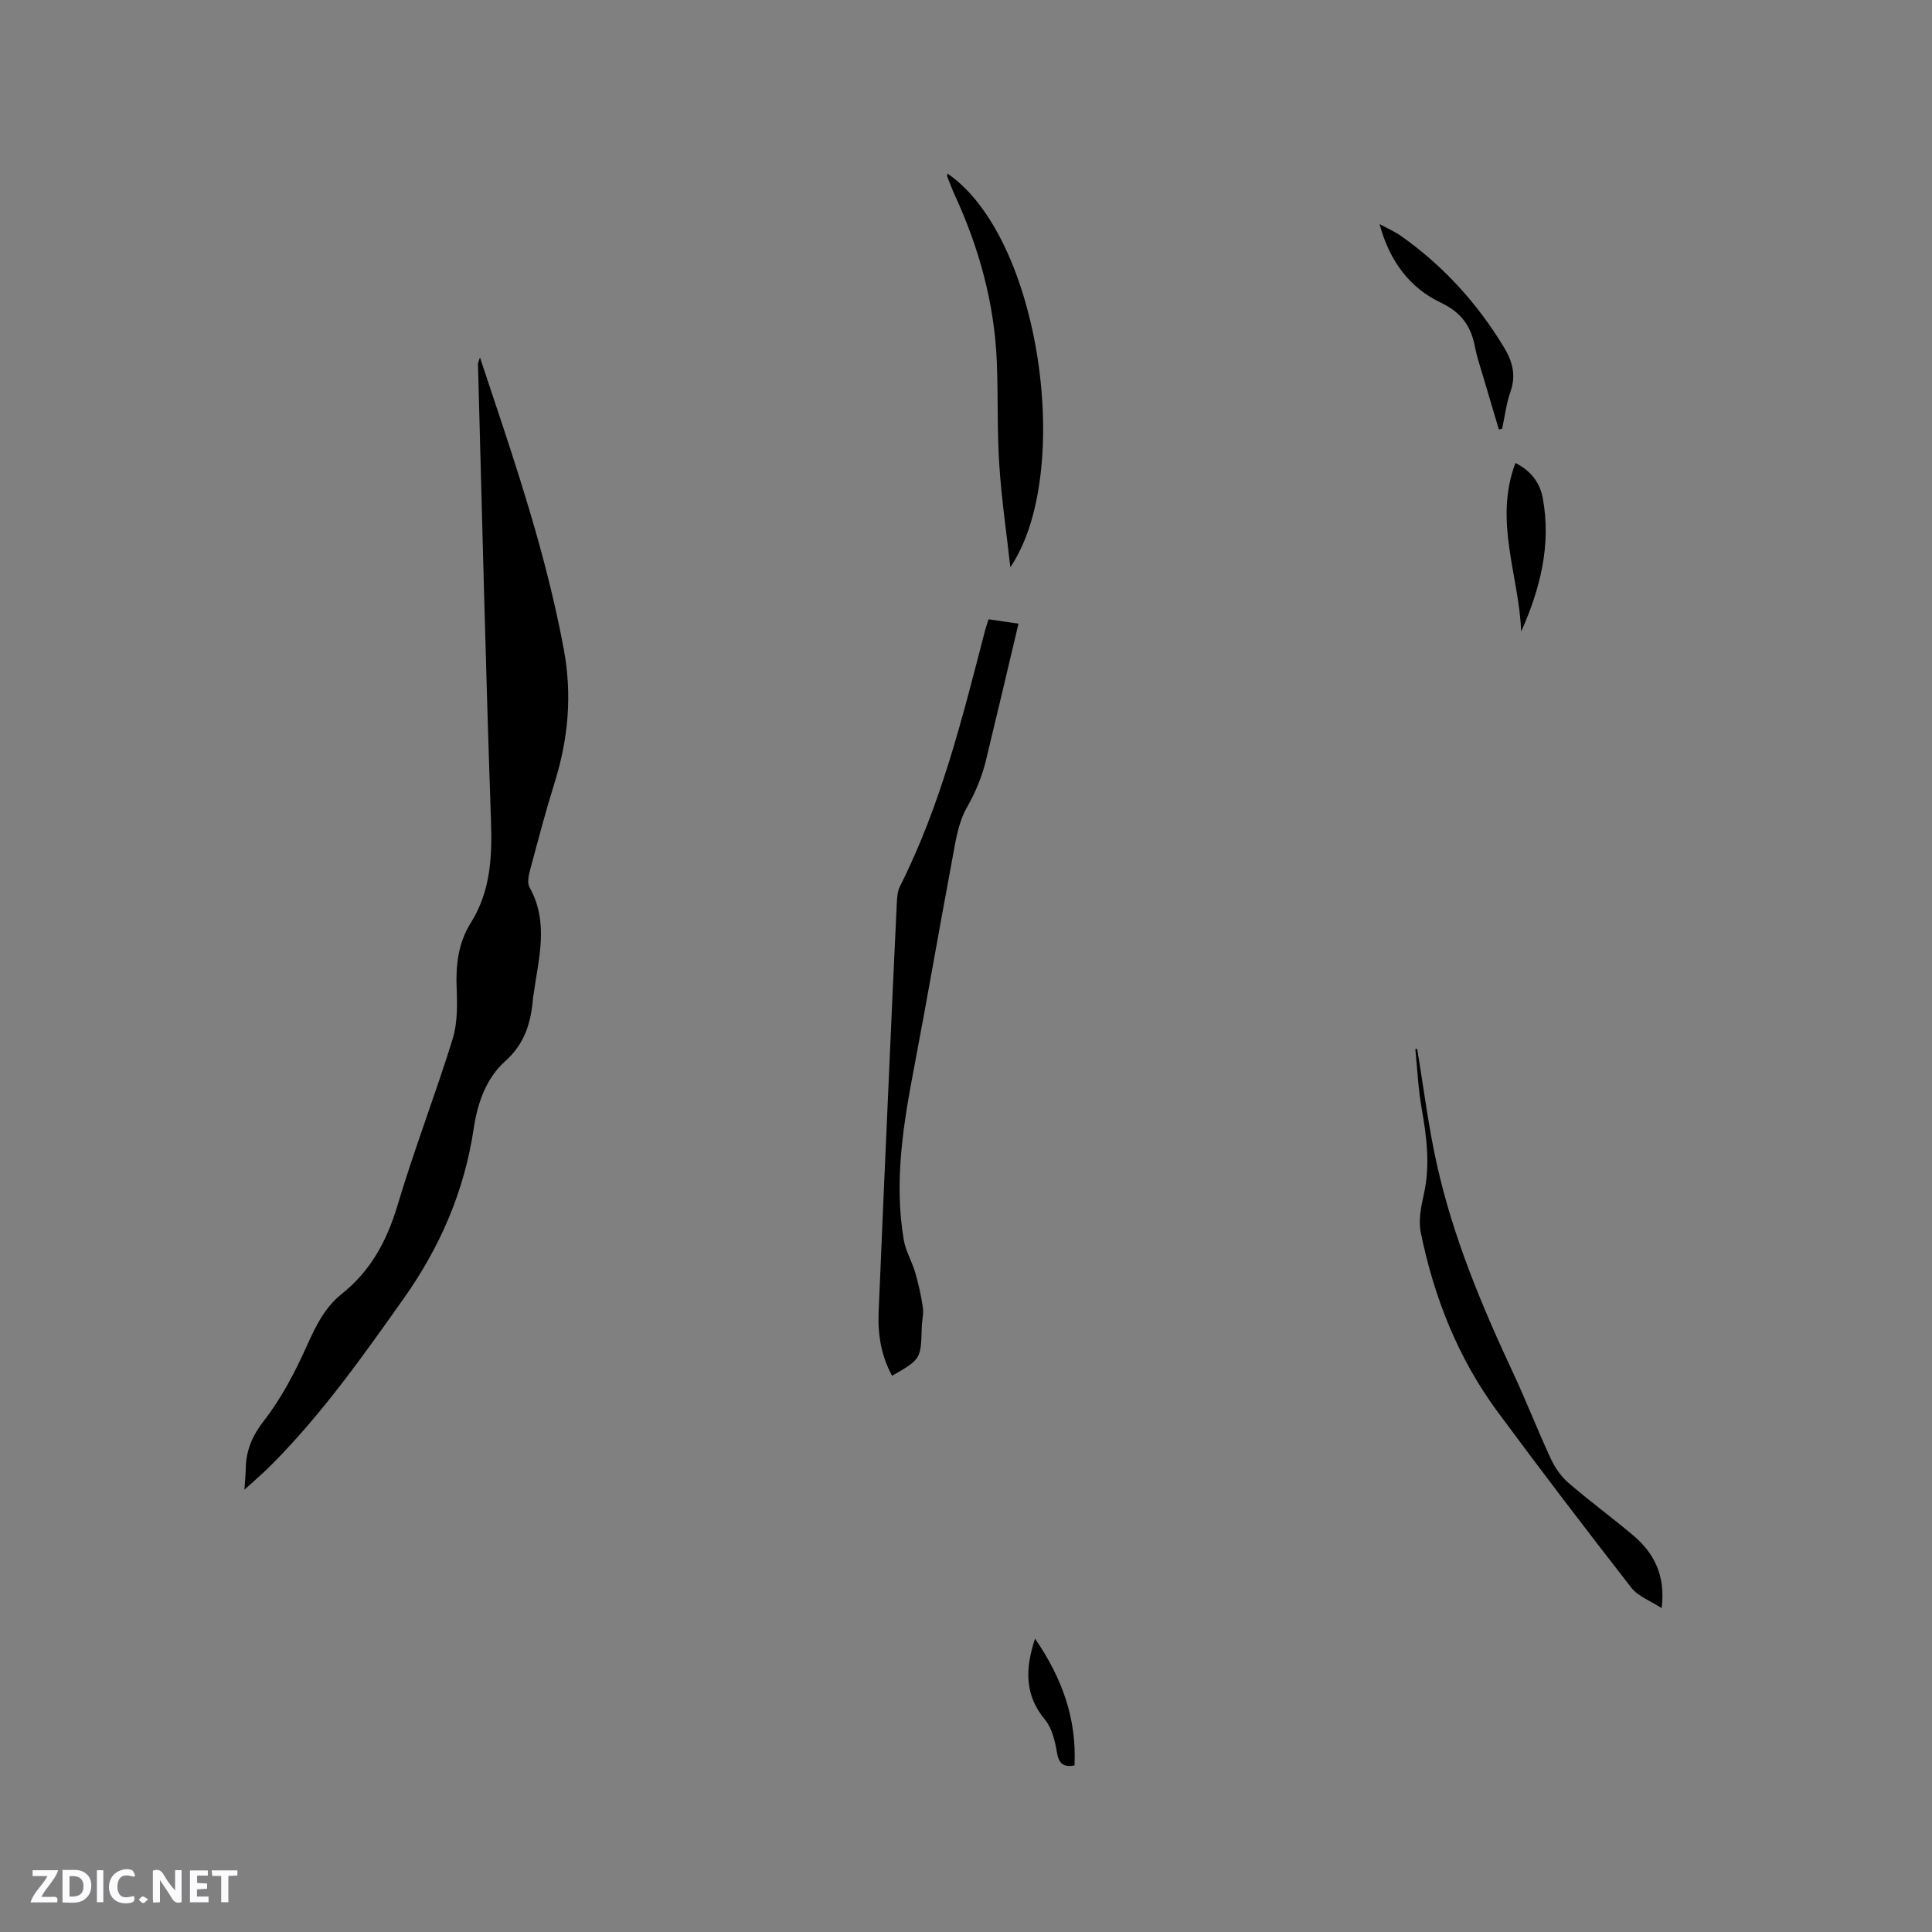 <svg enable-background="new 0 0 400 400" viewBox="0 0 400 400" xmlns="http://www.w3.org/2000/svg"><rect x="0" y="0" width="400" height="400" fill="#808080" stroke="none"/><g fill="#fbfafc"><path d="m37.59 393.81c-.92.31-1.52.05-2-.78-.7-1.2-1.52-2.34-2.47-3.78v4.59c-.55.03-.95.05-1.41.07-.03-.37-.06-.64-.06-.91 0-1.91 0-3.81 0-5.7 1.13-.41 1.77-.03 2.29.91.62 1.11 1.38 2.14 2.31 3.19v-4.2h1.35v6.61z"/><path d="m12.94 393.88v-6.75c1.9.19 3.93-.54 5.37 1.29.8 1.01.78 2.88.03 3.97-1.37 1.97-3.4 1.51-5.4 1.49m1.45-1.22c2.04.12 2.92-.58 2.89-2.21-.03-1.51-.98-2.19-2.89-2z"/><path d="m11.81 393.87h-5.49c.68-2.18 2.47-3.48 3.51-5.45h-3.08v-1.21h5.29c-.71 2.13-2.44 3.48-3.47 5.51.86 0 1.63.04 2.39-.01.79-.05 1.14.21.85 1.16"/><path d="m39.33 393.86v-6.61h3.7v1.07h-2.22v1.52c.68.04 1.34.09 2.07.13v1.07c-.72.05-1.38.09-2.1.14v1.48h2.4v1.19h-3.85z"/><path d="m27.71 388.56c-1.15-.3-2.46-.61-3.1.64-.37.73-.41 1.93-.06 2.67.63 1.35 1.99.93 3.17.68.35.94-.01 1.32-.93 1.46-1.62.25-3.05-.27-3.76-1.48-.73-1.24-.6-3.03.31-4.17.88-1.11 2.71-1.7 4-1.16.32.13.44.74.65 1.12-.1.08-.19.16-.28.24"/><path d="m49.15 387.24v1.07c-.59.02-1.17.05-1.87.08v5.44h-1.48v-5.44h-1.85c-.05-.4-.08-.73-.13-1.15z"/><path d="m20.06 387.21h1.33v6.62h-1.33z"/><path d="m30.68 393.25c-.49.38-.8.79-1.05.76-.32-.05-.6-.45-.9-.7.26-.24.51-.64.8-.67.29-.04.62.3 1.15.61"/></g><path d="m50.61 308.43c.13-2.06.25-3.21.27-4.37.07-3.79 1.34-6.8 3.8-9.96 3.64-4.69 6.47-10.15 8.92-15.61 1.82-4.04 3.67-7.83 7.17-10.61 6.02-4.78 9.36-11.05 11.55-18.39 3.45-11.56 7.82-22.84 11.39-34.36 1.03-3.33.97-7.11.83-10.66-.19-4.79.37-9.31 2.93-13.4 4.13-6.6 4.45-13.76 4.18-21.33-1.1-31.47-1.83-62.95-2.69-94.43-.01-.19.12-.39.41-1.31 1.64 4.91 3.09 9.24 4.52 13.58 5.1 15.38 9.86 30.84 12.83 46.82 1.76 9.43.95 18.51-1.88 27.58-1.86 5.96-3.45 12-5.06 18.03-.32 1.18-.67 2.77-.15 3.69 4.11 7.34 1.84 14.84.82 22.32-.01.1-.06.21-.07.31-.38 5.14-1.61 9.66-5.82 13.42-3.93 3.51-5.7 8.66-6.48 13.88-1.93 12.95-6.94 24.54-14.49 35.2-8.46 11.95-16.9 23.89-27.27 34.32-1.6 1.64-3.37 3.14-5.71 5.28z" fill="#010000"/><path d="m184.7 284.84c-2.27-4.12-2.98-8.57-2.79-13.17.72-17.36 1.5-34.71 2.27-52.07.48-10.9.97-21.8 1.5-32.7.06-1.14.14-2.39.64-3.38 8.45-16.76 12.93-34.84 17.59-52.86.18-.71.43-1.39.76-2.44 1.95.28 3.88.57 6.2.9-1.27 5.36-2.47 10.47-3.69 15.58-.98 4.12-1.99 8.23-2.96 12.35-.84 3.6-2.19 6.88-4.06 10.17-1.84 3.24-2.37 7.31-3.08 11.09-2.68 14.24-5.11 28.52-7.83 42.75-2.25 11.8-4.17 23.6-2.14 35.62.39 2.32 1.7 4.48 2.37 6.77.69 2.38 1.24 4.81 1.59 7.26.19 1.33-.2 2.74-.23 4.11-.18 6.57-.17 6.57-6.14 10.02z" fill="#010000"/><path d="m293.41 217.18c1.34 8.01 2.33 16.09 4.1 24 3.36 15.05 9.29 29.21 15.8 43.14 2.73 5.84 5.06 11.87 7.78 17.72.85 1.83 2.12 3.65 3.64 4.97 4.33 3.74 8.95 7.13 13.33 10.81s6.81 8.31 5.97 15.13c-2.35-1.54-4.88-2.44-6.27-4.22-9.38-12.04-18.64-24.17-27.71-36.45-8.18-11.08-13.15-23.66-15.89-37.08-.51-2.48.04-5.29.61-7.84 1.38-6.06.61-11.96-.44-17.94-.71-4.03-.89-8.15-1.3-12.23.14 0 .26 0 .38-.01z" fill="#010000"/><path d="m209.18 117.43c-.79-7.08-1.83-14.14-2.29-21.23-.46-7.07-.22-14.19-.51-21.28-.49-12.11-3.66-23.58-8.72-34.57-.57-1.25-1.05-2.54-1.55-3.82-.07-.17.03-.4.05-.6 19.35 13.19 26.17 62.16 13.02 81.5z" fill="#010000"/><path d="m310.32 88.91c-1.13-3.8-2.26-7.59-3.38-11.39-.54-1.83-1.17-3.64-1.52-5.5-.81-4.35-2.71-7.26-7.12-9.36-6.36-3.03-10.6-8.51-12.68-16.28 1.86 1.02 3.26 1.63 4.48 2.5 8.69 6.13 15.68 13.83 21.21 22.9 1.78 2.92 2.64 5.82 1.43 9.27-.87 2.47-1.18 5.14-1.74 7.72-.23.04-.45.09-.68.14z" fill="#010000"/><path d="m313.76 95.85c3.32 1.7 5.09 4.17 5.66 7.31 1.78 9.68-.55 18.76-4.48 27.62-.42-11.57-5.73-22.92-1.18-34.93z" fill="#010000"/><path d="m214.29 339.26c5.64 8.21 8.65 16.61 8.17 26.26-2.41.42-3.25-.46-3.64-2.74-.4-2.34-1.02-5-2.47-6.74-4.17-5.02-4.17-10.36-2.06-16.78z" fill="#010000"/></svg>